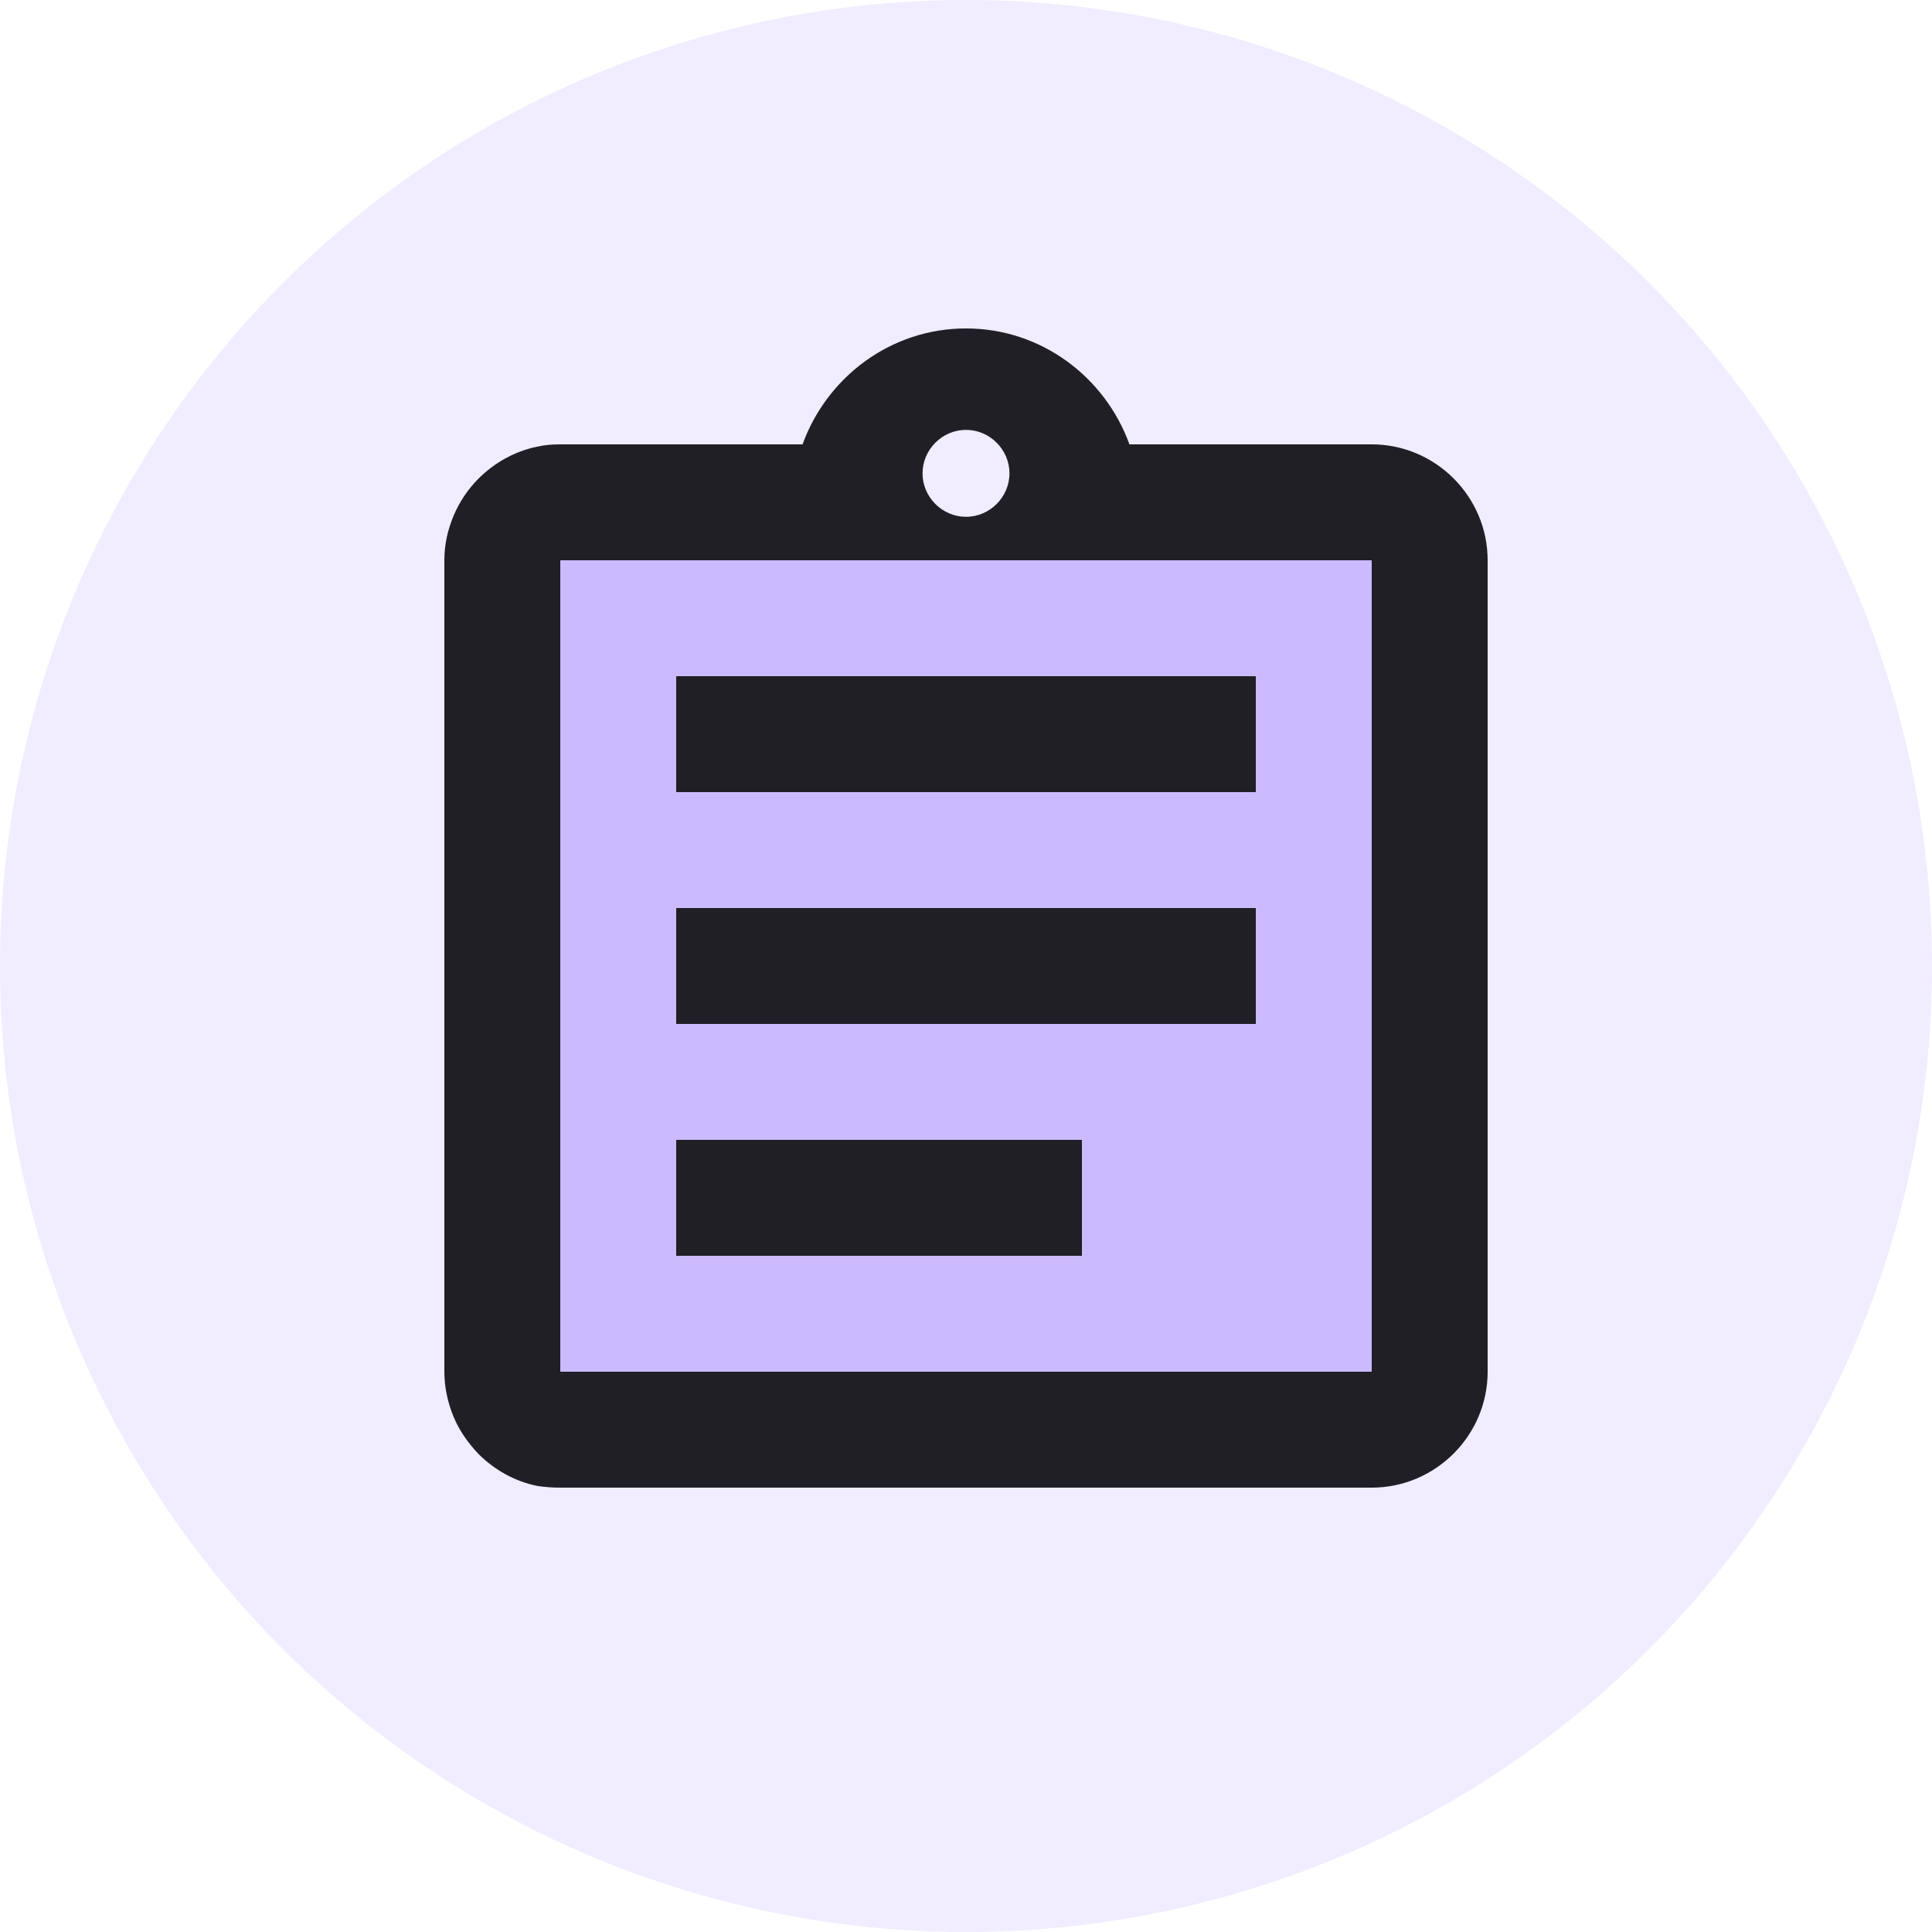 <svg width="100" height="100" viewBox="0 0 100 100" fill="none" xmlns="http://www.w3.org/2000/svg">
<circle opacity="0.1" r="50" transform="matrix(1 0 0 -1 50 50)" fill="#7244FC"/>
<path opacity="0.3" d="M29 29V71H71V29H29ZM56 65H35V59H56V65ZM65 53H35V47H65V53ZM65 41H35V35H65V41Z" fill="#7244FC"/>
<path d="M35 59H56V65H35V59ZM35 47H65V53H35V47ZM35 35H65V41H35V35ZM71 23H58.46C57.2 19.52 53.9 17 50 17C46.1 17 42.8 19.52 41.54 23H29C28.58 23 28.19 23.03 27.8 23.12C26.63 23.36 25.58 23.96 24.77 24.77C24.23 25.31 23.78 25.97 23.48 26.69C23.18 27.41 23 28.16 23 29V71C23 71.81 23.18 72.62 23.48 73.34C23.78 74.06 24.23 74.69 24.77 75.26C25.58 76.07 26.63 76.67 27.8 76.91C28.19 76.97 28.58 77 29 77H71C74.3 77 77 74.3 77 71V29C77 25.7 74.3 23 71 23ZM50 22.25C51.23 22.25 52.25 23.27 52.25 24.5C52.25 25.73 51.23 26.75 50 26.75C48.77 26.75 47.75 25.73 47.75 24.5C47.75 23.27 48.77 22.25 50 22.25ZM71 71H29V29H71V71Z" fill="#201F26"/>
</svg>
